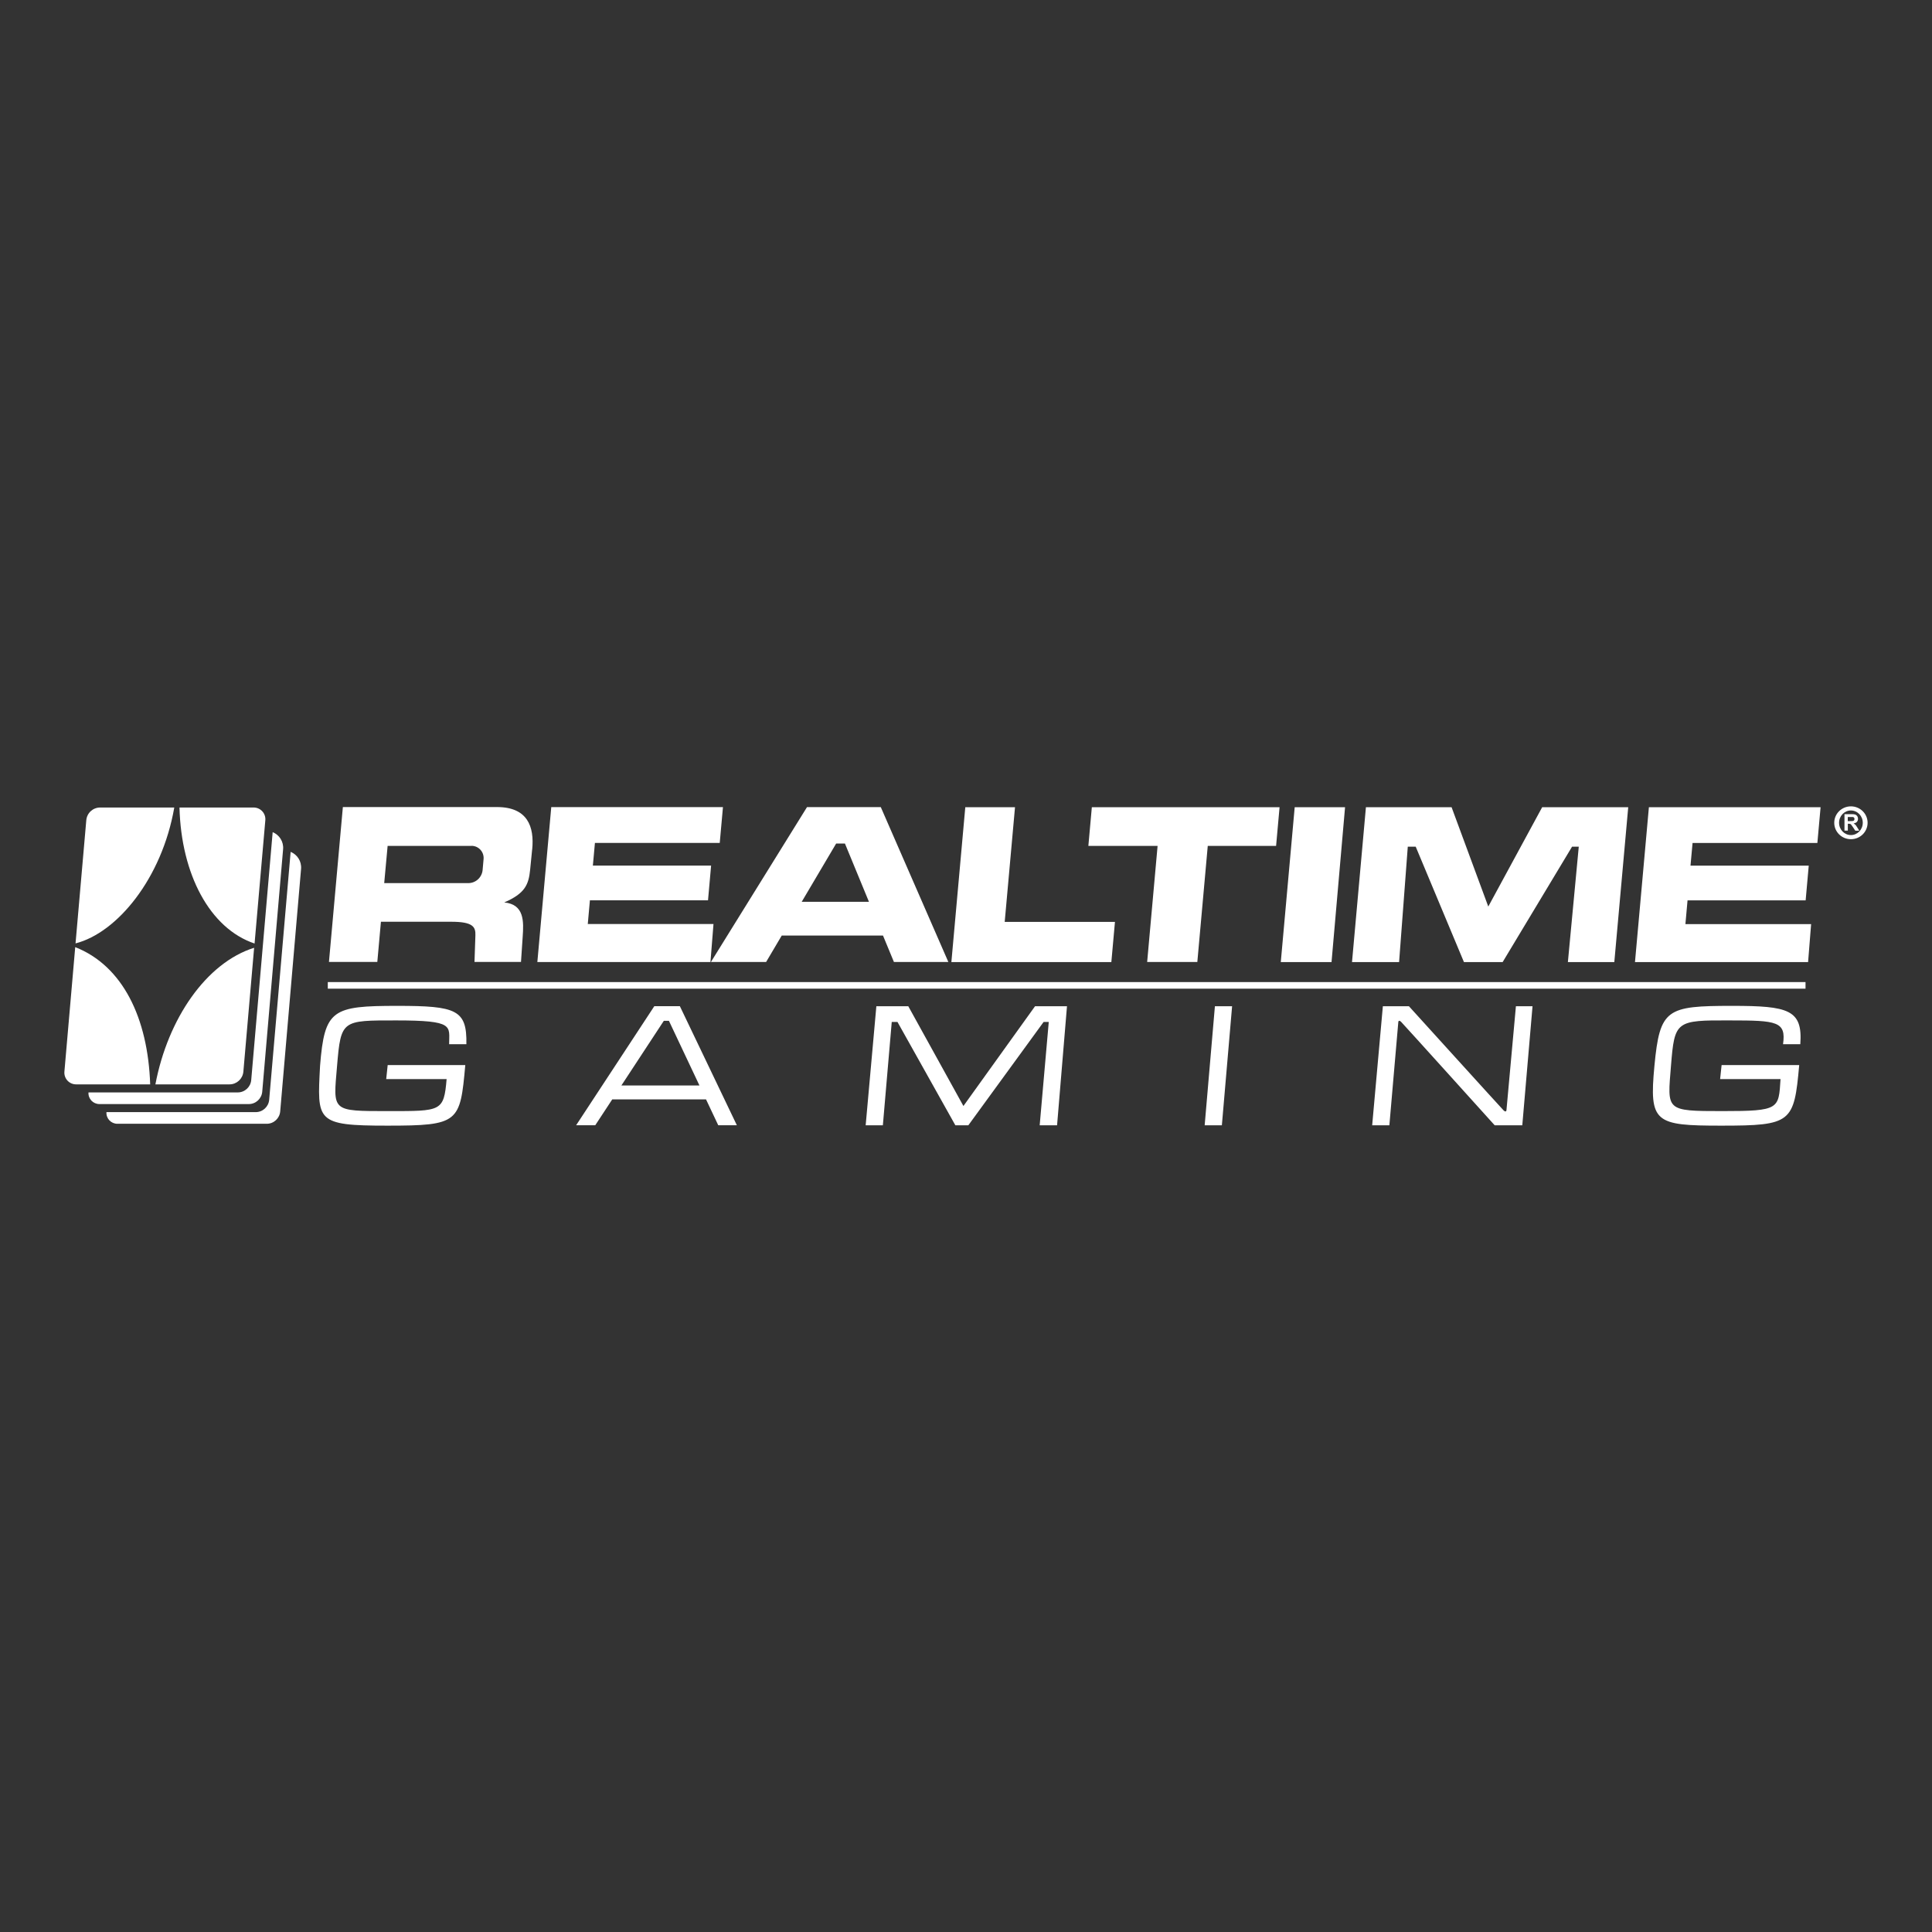<?xml version="1.0" encoding="UTF-8"?><svg id="Ebene_1" xmlns="http://www.w3.org/2000/svg" width="300" height="300" xmlns:xlink="http://www.w3.org/1999/xlink" viewBox="0 0 300 300"><rect x="0" y="0" width="300" height="300" fill="#333333" stroke="none"/><defs><style>.cls-1{fill:none;}.cls-1,.cls-2{stroke-width:0px;}.cls-2{fill:#fff;}.cls-3{clip-path:url(#clippath);}</style><clipPath id="clippath"><rect class="cls-1" width="300" height="300"/></clipPath></defs><g id="realtime-gaming"><g class="cls-3"><g id="realtime-gaming-type"><path class="cls-2" d="M237.97,156.25l-1.59,18.49h-4.28s-14.11-15.64-14.52-16.05-.45,0-.45,0l-1.39,16.05h-2.67l1.66-18.49h4.05s14.3,15.77,14.69,16.16.45,0,.45,0l1.47-16.16h2.59ZM191.32,156.25h-2.67l-1.59,18.49h2.67l1.59-18.49ZM160.72,156.25l-11.12,15.49-8.56-15.49h-4.96l-1.66,18.49h2.67l1.38-16.05h.89l8.99,16.05h2.01l11.69-16.05h.8l-1.41,16.05h2.7l1.54-18.49h-4.97ZM92.42,174.73h-2.96l12.14-18.49h3.97l8.85,18.49h-2.89l-1.9-4.02h-14.56l-2.64,4.02ZM96.48,168.55h12.13l-4.74-10.04h-.79l-6.59,10.04ZM60.2,165.38l-.23,2.18h9.38c-.43,5.05-.83,4.97-9.02,4.97-8.97,0-8.59.08-7.99-7.04.6-7.12.75-7.04,9.19-7.04,9.11,0,8.21.86,8.21,3.69h2.68c.1-5.34-1.55-5.95-10.7-5.95-10.14,0-11.32.56-12.02,9.3-.45,8.62-.69,9.3,10.44,9.3s11.31-.47,12.11-9.41h-12.05ZM267.33,165.38l-.23,2.18h9.38c-.3,4.64-.11,4.97-9.02,4.97s-8.55-.06-7.99-7.04c.56-6.98.75-7.08,9.19-7.04,7.25,0,8.71.15,8.21,3.69h2.68c.39-5.36-1.83-5.95-10.58-5.95-10.18,0-11.23.45-12.07,9.3-.84,8.85.06,9.3,10.37,9.3,10.94,0,11.31-.47,12.11-9.41h-12.05ZM281.23,143.49l-.47,5.9h-26.88l2.16-24.05h26.66l-.5,5.56h-19.38l-.32,3.52h18.36l-.48,5.39h-18.34l-.33,3.69h19.53ZM239.47,125.34l-8.37,15.43-5.7-15.43h-13.3l-2.16,24.05h7.31l1.35-17.92h1.23l7.49,17.92h6.01l10.78-17.92h1.04l-1.69,17.92h7.21l2.16-24.05h-13.36ZM208.87,125.34h-7.83l-2.16,24.05h7.88l2.1-24.05ZM179.75,131.35l-1.62,18.03h7.79l1.62-18.03h10.61l.54-6.01h-29.15l-.54,6.01h10.75ZM156.01,143.15l1.6-17.81h-7.72l-2.16,24.05h24.84l.56-6.24h-17.12ZM118.95,149.38h-8.56l14.92-24.05h11.46l10.49,24.05h-8.45l-1.7-4.11h-15.72l-2.43,4.11ZM124.48,140.03h10.45l-3.73-9.05h-1.36l-5.35,9.05ZM91.27,143.49l.33-3.69h18.34l.48-5.39h-18.36l.32-3.52h19.38l.5-5.56h-26.66l-2.16,24.05h26.88l.47-5.9h-19.53ZM82.63,131.92c-.06.62-.08.8-.31,3.13-.23,2.33-.81,3.69-4.02,5.08,3.14.3,3.03,2.98,2.86,5.37-.17,2.39-.26,3.87-.26,3.87h-7.22l.14-4.13c.05-1.31-.38-2.11-3.74-2.11h-10.93l-.56,6.24h-7.51l2.16-24.05h23.93c4.76,0,5.82,3.05,5.47,6.58ZM73.21,131.35h-13.02l-.53,5.78h13.06c1.15,0,2.11-.88,2.22-2.03l.15-1.7c.1-1.11-.77-2.06-1.88-2.06ZM50.9,153.52h229.46v-1.02H50.9v1.02ZM287.41,125.21c-1.43,0-2.59,1.14-2.59,2.55s1.16,2.55,2.59,2.55,2.59-1.14,2.59-2.55-1.16-2.55-2.59-2.55ZM287.41,129.67c-1.02,0-1.84-.86-1.84-1.91s.82-1.91,1.84-1.91,1.84.86,1.84,1.91-.82,1.91-1.84,1.91ZM286.41,128.98v-2.56h1.09c.27,0,.47.02.6.07.12.05.22.13.3.25.07.12.11.25.11.4,0,.19-.06.35-.17.48-.11.12-.28.2-.51.24.11.07.2.14.28.21.07.08.17.22.29.42l.31.5h-.62l-.37-.56c-.13-.2-.22-.32-.27-.38s-.1-.09-.16-.11c-.05-.02-.14-.03-.26-.03h-.1v1.07h-.52ZM286.93,127.5h.38c.25,0,.4-.01.46-.03s.11-.06.14-.11c.04-.05.05-.11.05-.19,0-.09-.02-.16-.07-.21-.05-.05-.11-.09-.19-.1-.04,0-.17,0-.38,0h-.4v.65Z"/></g><g id="signet"><path class="cls-2" d="M42.34,129.22l-3.33,38.48c-.09,1.09-1,1.93-2.09,1.93H13.74c-.07.98.71,1.81,1.7,1.81h23.19c1.09,0,2-.84,2.09-1.93l3.24-37.65c.1-1.18-.59-2.22-1.61-2.64ZM45.13,132.28l-3.33,38.48c-.09,1.09-1,1.93-2.09,1.93h-23.18c-.07.98.71,1.81,1.7,1.81h23.19c1.09,0,2-.84,2.09-1.93l3.24-37.65c.1-1.18-.59-2.22-1.61-2.64ZM23.33,168.38h-11.52c-1.06,0-1.9-.91-1.81-1.97l1.68-19.34c7.37,2.9,11.29,10.99,11.64,21.31ZM27.07,125.39h-11.52c-1.12,0-2.05.85-2.15,1.97l-1.67,19.13c6.46-1.65,13.41-10.08,15.33-21.09ZM39.53,146.51l1.67-19.15c.09-1.06-.75-1.97-1.81-1.97h-11.52c.26,10.36,4.71,18.79,11.66,21.12ZM24.13,168.38h11.51c1.12,0,2.05-.86,2.15-1.97l1.67-19.24c-7.41,2.32-13.39,10.98-15.33,21.21Z"/></g></g></g></svg>